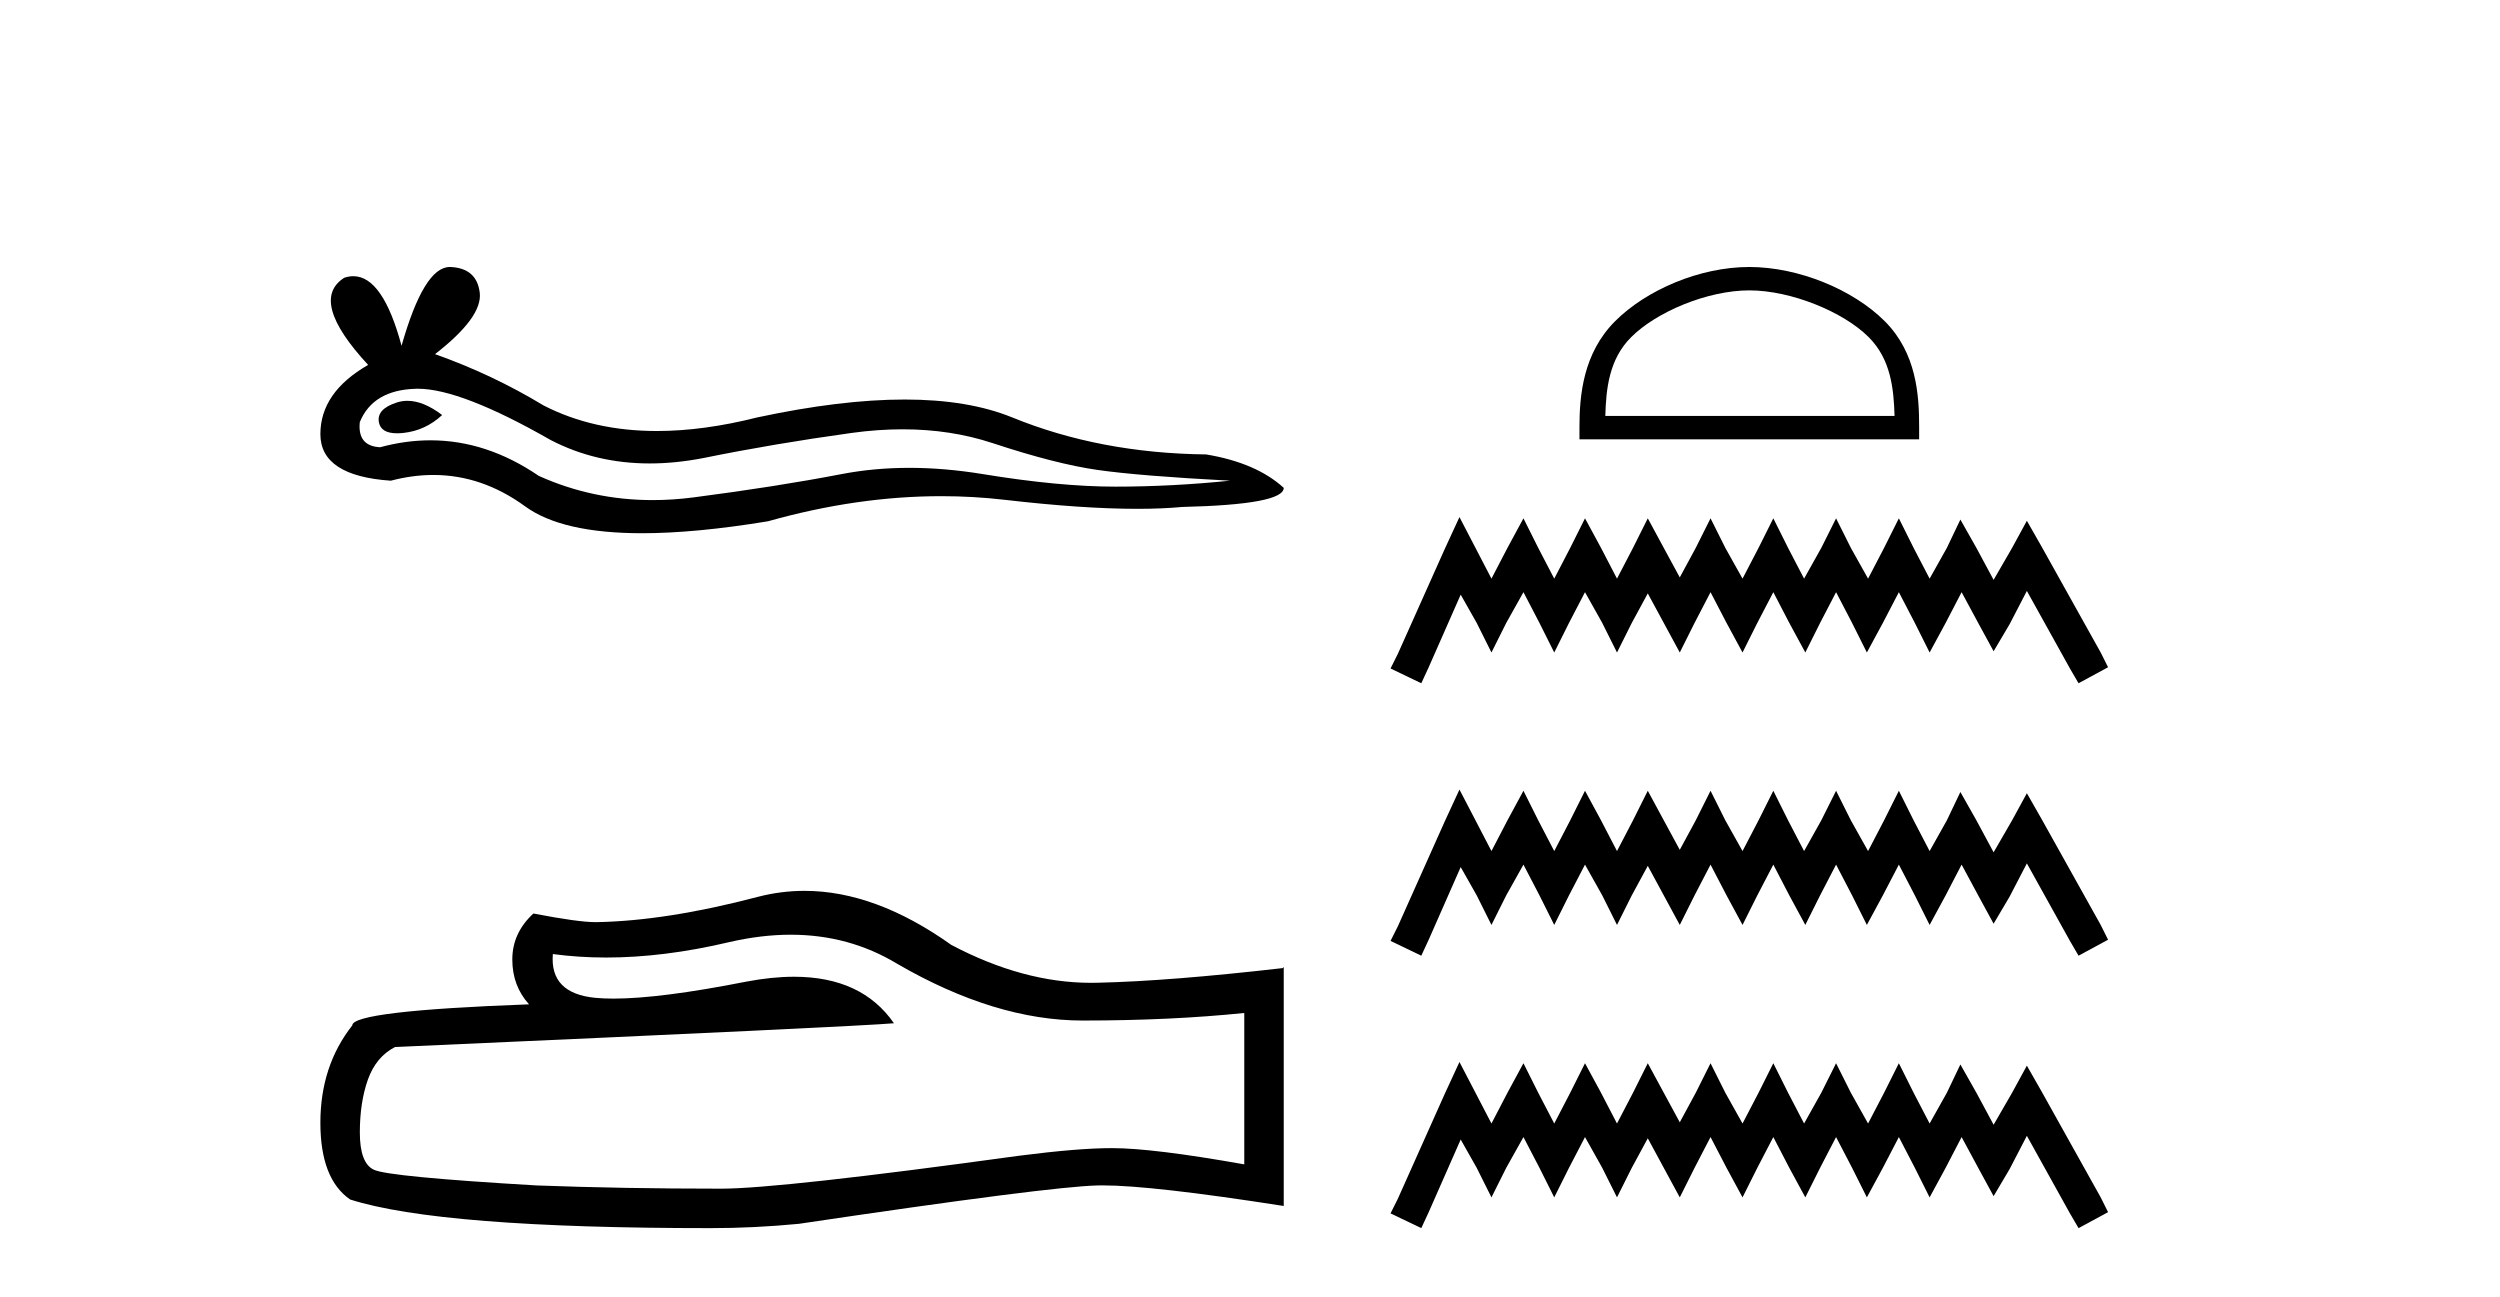 <?xml version='1.0' encoding='UTF-8' standalone='yes'?><svg xmlns='http://www.w3.org/2000/svg' xmlns:xlink='http://www.w3.org/1999/xlink' width='79.0' height='41.0' ><path d='M 12.876 12.666 Q 12.702 12.666 12.538 12.719 Q 11.897 12.926 11.973 13.341 Q 12.036 13.692 12.546 13.692 Q 12.639 13.692 12.746 13.681 Q 13.444 13.605 13.972 13.115 Q 13.382 12.666 12.876 12.666 ZM 13.203 12.284 Q 14.565 12.284 17.405 13.907 Q 18.829 14.645 20.529 14.645 Q 21.349 14.645 22.233 14.473 Q 24.459 14.02 26.911 13.681 Q 27.743 13.566 28.524 13.566 Q 30.042 13.566 31.362 14.001 Q 33.361 14.662 34.682 14.85 Q 36.002 15.039 38.869 15.19 Q 37.02 15.378 35.247 15.378 Q 33.474 15.378 31.06 14.982 Q 29.853 14.784 28.736 14.784 Q 27.618 14.784 26.59 14.982 Q 24.534 15.378 21.912 15.718 Q 21.257 15.803 20.624 15.803 Q 18.725 15.803 17.027 15.039 Q 15.379 13.914 13.604 13.914 Q 12.82 13.914 12.01 14.133 Q 11.294 14.096 11.369 13.341 Q 11.784 12.323 13.142 12.285 Q 13.172 12.284 13.203 12.284 ZM 14.212 8.437 Q 13.396 8.437 12.689 10.927 Q 12.098 8.728 11.165 8.728 Q 11.026 8.728 10.879 8.777 Q 9.747 9.494 11.633 11.531 Q 10.124 12.398 10.124 13.719 Q 10.124 15.039 12.35 15.19 Q 13.038 15.009 13.694 15.009 Q 15.232 15.009 16.594 16.001 Q 17.759 16.85 20.29 16.85 Q 21.977 16.85 24.27 16.472 Q 27.087 15.679 29.745 15.679 Q 30.754 15.679 31.739 15.793 Q 34.203 16.079 35.936 16.079 Q 36.723 16.079 37.36 16.02 Q 40.566 15.944 40.566 15.416 Q 39.699 14.624 38.114 14.36 Q 34.757 14.322 31.984 13.19 Q 30.598 12.625 28.585 12.625 Q 26.571 12.625 23.931 13.19 Q 22.228 13.62 20.76 13.62 Q 18.749 13.62 17.178 12.813 Q 15.556 11.832 13.746 11.191 Q 15.254 10.022 15.16 9.248 Q 15.066 8.475 14.236 8.437 Q 14.224 8.437 14.212 8.437 Z' style='fill:#000000;stroke:none' /><path d='M 24.988 29.537 Q 26.832 29.537 28.352 30.456 Q 31.444 32.249 34.211 32.249 Q 36.996 32.249 39.319 32.01 L 39.319 36.794 Q 36.432 36.281 35.151 36.281 L 35.117 36.281 Q 34.075 36.281 32.213 36.52 Q 24.645 37.562 22.783 37.562 Q 19.691 37.562 16.957 37.46 Q 12.277 37.186 11.815 36.964 Q 11.371 36.759 11.371 35.786 Q 11.371 34.829 11.627 34.111 Q 11.884 33.394 12.482 33.086 Q 27.105 32.437 28.249 32.335 Q 27.231 30.865 25.092 30.865 Q 24.398 30.865 23.586 31.019 Q 20.862 31.556 19.386 31.556 Q 19.075 31.556 18.819 31.532 Q 17.367 31.395 17.47 30.148 L 17.47 30.148 Q 18.286 30.258 19.154 30.258 Q 20.979 30.258 23.039 29.772 Q 24.055 29.537 24.988 29.537 ZM 25.423 28.151 Q 24.683 28.151 23.962 28.337 Q 21.04 29.106 18.819 29.14 Q 18.273 29.14 16.855 28.867 Q 16.189 29.482 16.189 30.319 Q 16.189 31.156 16.718 31.737 Q 11.132 31.942 11.132 32.403 Q 10.124 33.684 10.124 35.478 Q 10.124 37.255 11.064 37.904 Q 13.9 38.809 22.458 38.809 Q 23.825 38.809 25.243 38.673 Q 33.169 37.494 34.69 37.46 Q 34.761 37.458 34.839 37.458 Q 36.401 37.458 40.566 38.109 L 40.566 30.558 L 40.532 30.592 Q 36.962 31.002 34.707 31.054 Q 34.591 31.057 34.475 31.057 Q 32.329 31.057 30.06 29.858 Q 27.66 28.151 25.423 28.151 Z' style='fill:#000000;stroke:none' /><path d='M 55.278 9.176 C 56.599 9.176 58.251 9.854 59.051 10.654 C 59.75 11.353 59.842 12.281 59.868 13.143 L 50.728 13.143 C 50.753 12.281 50.845 11.353 51.545 10.654 C 52.344 9.854 53.958 9.176 55.278 9.176 ZM 55.278 8.437 C 53.712 8.437 52.027 9.16 51.039 10.148 C 50.026 11.161 49.911 12.495 49.911 13.493 L 49.911 13.882 L 60.645 13.882 L 60.645 13.493 C 60.645 12.495 60.57 11.161 59.556 10.148 C 58.569 9.16 56.845 8.437 55.278 8.437 Z' style='fill:#000000;stroke:none' /><path d='M 46.119 16.34 L 45.652 17.352 L 44.174 20.657 L 43.941 21.124 L 44.913 21.591 L 45.147 21.085 L 46.158 18.791 L 46.664 19.685 L 47.13 20.619 L 47.597 19.685 L 48.141 18.713 L 48.647 19.685 L 49.114 20.619 L 49.58 19.685 L 50.086 18.713 L 50.631 19.685 L 51.097 20.619 L 51.564 19.685 L 52.07 18.752 L 52.575 19.685 L 53.081 20.619 L 53.548 19.685 L 54.053 18.713 L 54.559 19.685 L 55.064 20.619 L 55.531 19.685 L 56.037 18.713 L 56.542 19.685 L 57.048 20.619 L 57.515 19.685 L 58.02 18.713 L 58.526 19.685 L 58.993 20.619 L 59.498 19.685 L 60.004 18.713 L 60.509 19.685 L 60.976 20.619 L 61.482 19.685 L 61.987 18.713 L 62.532 19.724 L 62.998 20.58 L 63.504 19.724 L 64.049 18.674 L 65.41 21.124 L 65.682 21.591 L 66.615 21.085 L 66.382 20.619 L 64.515 17.274 L 64.049 16.457 L 63.582 17.313 L 62.998 18.324 L 62.454 17.313 L 61.948 16.418 L 61.521 17.313 L 60.976 18.285 L 60.47 17.313 L 60.004 16.379 L 59.537 17.313 L 59.031 18.285 L 58.487 17.313 L 58.02 16.379 L 57.553 17.313 L 57.009 18.285 L 56.503 17.313 L 56.037 16.379 L 55.57 17.313 L 55.064 18.285 L 54.52 17.313 L 54.053 16.379 L 53.586 17.313 L 53.081 18.246 L 52.575 17.313 L 52.07 16.379 L 51.603 17.313 L 51.097 18.285 L 50.592 17.313 L 50.086 16.379 L 49.619 17.313 L 49.114 18.285 L 48.608 17.313 L 48.141 16.379 L 47.636 17.313 L 47.13 18.285 L 46.625 17.313 L 46.119 16.34 ZM 46.119 24.95 L 45.652 25.961 L 44.174 29.267 L 43.941 29.733 L 44.913 30.2 L 45.147 29.695 L 46.158 27.4 L 46.664 28.294 L 47.13 29.228 L 47.597 28.294 L 48.141 27.322 L 48.647 28.294 L 49.114 29.228 L 49.58 28.294 L 50.086 27.322 L 50.631 28.294 L 51.097 29.228 L 51.564 28.294 L 52.07 27.361 L 52.575 28.294 L 53.081 29.228 L 53.548 28.294 L 54.053 27.322 L 54.559 28.294 L 55.064 29.228 L 55.531 28.294 L 56.037 27.322 L 56.542 28.294 L 57.048 29.228 L 57.515 28.294 L 58.02 27.322 L 58.526 28.294 L 58.993 29.228 L 59.498 28.294 L 60.004 27.322 L 60.509 28.294 L 60.976 29.228 L 61.482 28.294 L 61.987 27.322 L 62.532 28.333 L 62.998 29.189 L 63.504 28.333 L 64.049 27.283 L 65.41 29.733 L 65.682 30.2 L 66.615 29.695 L 66.382 29.228 L 64.515 25.883 L 64.049 25.066 L 63.582 25.922 L 62.998 26.933 L 62.454 25.922 L 61.948 25.027 L 61.521 25.922 L 60.976 26.894 L 60.47 25.922 L 60.004 24.988 L 59.537 25.922 L 59.031 26.894 L 58.487 25.922 L 58.02 24.988 L 57.553 25.922 L 57.009 26.894 L 56.503 25.922 L 56.037 24.988 L 55.57 25.922 L 55.064 26.894 L 54.52 25.922 L 54.053 24.988 L 53.586 25.922 L 53.081 26.855 L 52.575 25.922 L 52.07 24.988 L 51.603 25.922 L 51.097 26.894 L 50.592 25.922 L 50.086 24.988 L 49.619 25.922 L 49.114 26.894 L 48.608 25.922 L 48.141 24.988 L 47.636 25.922 L 47.13 26.894 L 46.625 25.922 L 46.119 24.95 ZM 46.119 33.559 L 45.652 34.57 L 44.174 37.876 L 43.941 38.343 L 44.913 38.809 L 45.147 38.304 L 46.158 36.009 L 46.664 36.904 L 47.13 37.837 L 47.597 36.904 L 48.141 35.931 L 48.647 36.904 L 49.114 37.837 L 49.58 36.904 L 50.086 35.931 L 50.631 36.904 L 51.097 37.837 L 51.564 36.904 L 52.07 35.97 L 52.575 36.904 L 53.081 37.837 L 53.548 36.904 L 54.053 35.931 L 54.559 36.904 L 55.064 37.837 L 55.531 36.904 L 56.037 35.931 L 56.542 36.904 L 57.048 37.837 L 57.515 36.904 L 58.02 35.931 L 58.526 36.904 L 58.993 37.837 L 59.498 36.904 L 60.004 35.931 L 60.509 36.904 L 60.976 37.837 L 61.482 36.904 L 61.987 35.931 L 62.532 36.942 L 62.998 37.798 L 63.504 36.942 L 64.049 35.892 L 65.41 38.343 L 65.682 38.809 L 66.615 38.304 L 66.382 37.837 L 64.515 34.492 L 64.049 33.675 L 63.582 34.531 L 62.998 35.542 L 62.454 34.531 L 61.948 33.637 L 61.521 34.531 L 60.976 35.503 L 60.47 34.531 L 60.004 33.598 L 59.537 34.531 L 59.031 35.503 L 58.487 34.531 L 58.02 33.598 L 57.553 34.531 L 57.009 35.503 L 56.503 34.531 L 56.037 33.598 L 55.57 34.531 L 55.064 35.503 L 54.52 34.531 L 54.053 33.598 L 53.586 34.531 L 53.081 35.465 L 52.575 34.531 L 52.07 33.598 L 51.603 34.531 L 51.097 35.503 L 50.592 34.531 L 50.086 33.598 L 49.619 34.531 L 49.114 35.503 L 48.608 34.531 L 48.141 33.598 L 47.636 34.531 L 47.13 35.503 L 46.625 34.531 L 46.119 33.559 Z' style='fill:#000000;stroke:none' /></svg>